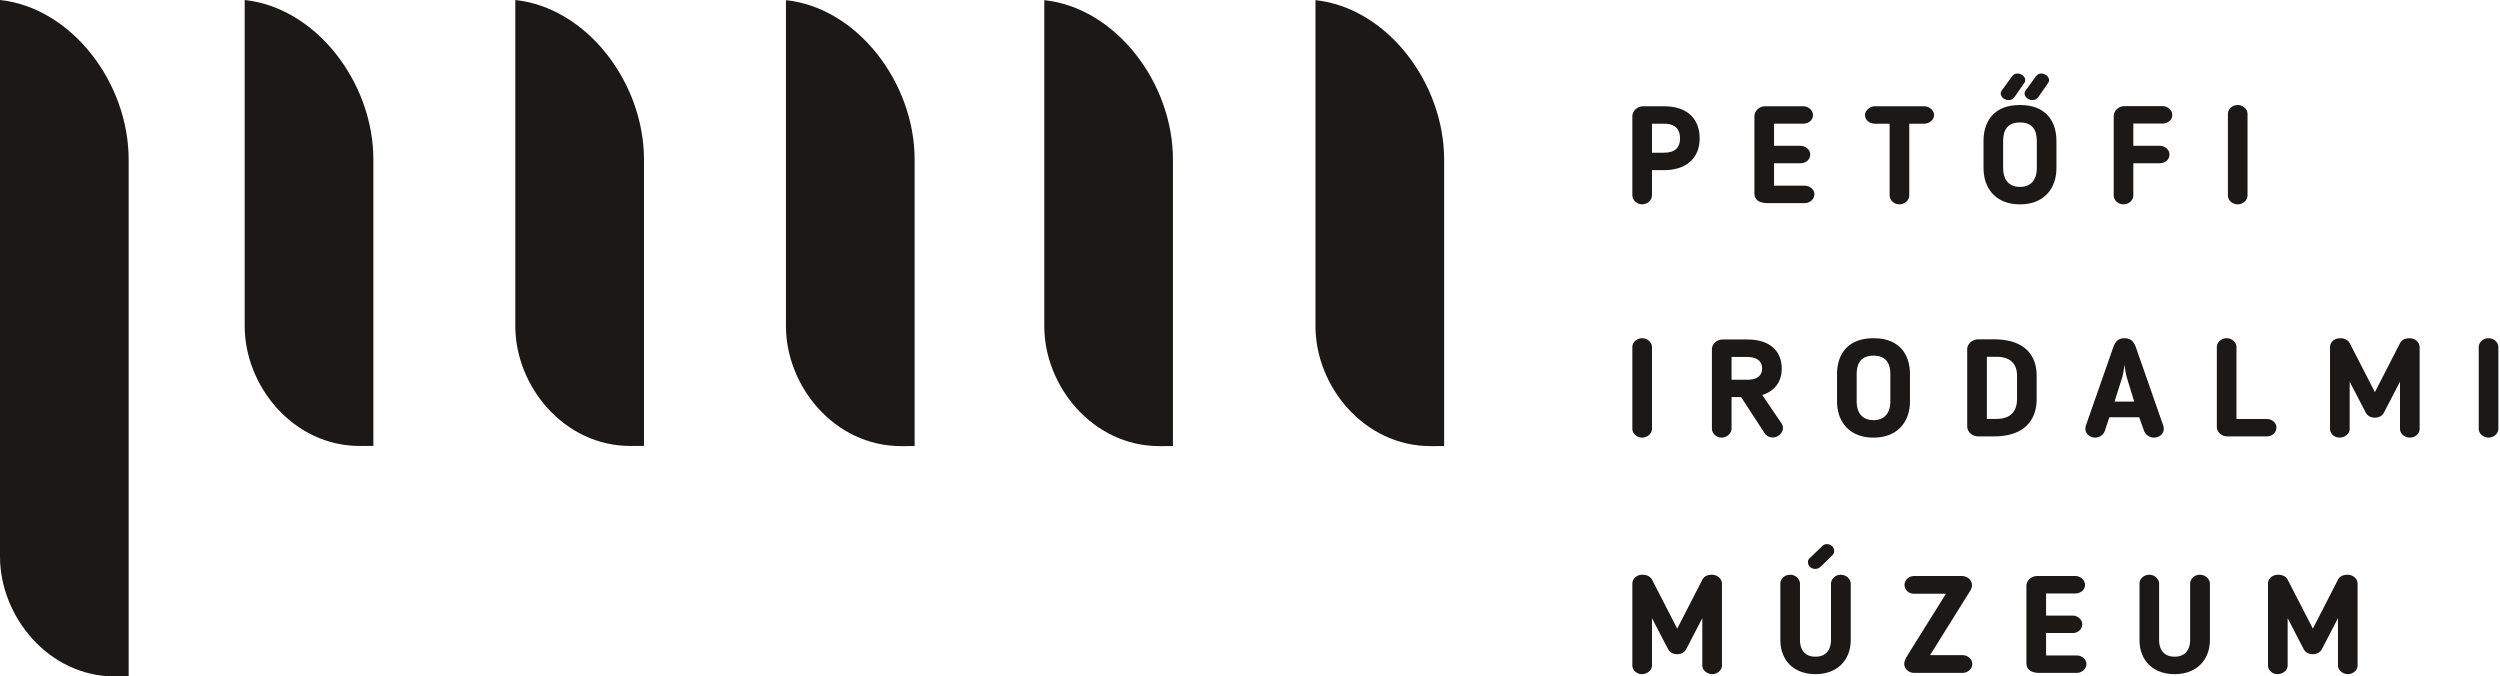 <svg width="170" height="46" viewBox="0 0 170 46" xmlns="http://www.w3.org/2000/svg">
    <g fill="#1A1918" fill-rule="nonzero">
        <path d="M112.335 10.384h.81c.716 0 1.097-.308 1.097-.98 0-.487-.2-.992-1.097-.992h-.81v1.972zm0 1.186v1.71c0 .328-.306.616-.667.616-.353 0-.668-.278-.668-.617V7.9c0-.366.344-.674.743-.674h1.402c1.794 0 2.432 1.047 2.432 2.187 0 1.382-.955 2.158-2.432 2.158h-.81zM122.714 13.813h-2.527c-.467 0-.887-.158-.887-.663V7.89c0-.33.316-.665.734-.665h2.584c.363 0 .667.279.667.606 0 .338-.304.58-.667.58h-1.983v1.505h1.803c.332 0 .657.252.657.588 0 .337-.286.598-.657.598h-1.803v1.524h2.079c.352 0 .667.261.667.578 0 .338-.305.609-.667.609M128.495 8.412h-1.009c-.381 0-.668-.272-.668-.589 0-.26.295-.598.668-.598h3.354c.345 0 .677.26.677.598 0 .317-.314.589-.677.589h-1.01v4.885c0 .319-.305.599-.666.599-.373 0-.669-.28-.669-.599V8.412M138.34 5.328c.114-.16.228-.338.485-.328.316 0 .658.336.45.636l-.621.897c-.113.17-.23.272-.475.272-.316 0-.66-.346-.439-.645l.6-.832zm-2.126 4.26v1.85c0 .748.363 1.271 1.144 1.271.782 0 1.145-.523 1.145-1.271v-1.85c0-.756-.307-1.261-1.145-1.261-.839 0-1.144.505-1.144 1.261zm.505-4.26c.114-.16.23-.338.486-.328.315 0 .658.336.449.636l-.62.897c-.115.17-.228.272-.477.272-.315 0-.658-.346-.44-.645l.602-.832zm-1.84 6.11v-1.85c0-1.326.696-2.448 2.479-2.448 1.783 0 2.48 1.122 2.48 2.448v1.85c0 1.366-.83 2.46-2.48 2.46s-2.478-1.094-2.478-2.46zM145.067 13.297c0 .319-.306.599-.666.599-.373 0-.669-.28-.669-.599V7.881c0-.328.316-.666.735-.666h2.584c.362 0 .667.283.667.608 0 .336-.305.578-.667.578h-1.984v1.515h1.803c.333 0 .656.252.656.588 0 .335-.285.598-.656.598h-1.803v2.195M151.497 7.738c0-.317.295-.598.67-.598.36 0 .665.281.665.598v5.56c0 .318-.305.598-.666.598-.374 0-.669-.28-.669-.599V7.738"/>
        <g>
            <path d="M111 23.598c0-.317.296-.598.67-.598.36 0 .665.281.665.598v5.56c0 .318-.305.598-.666.598-.373 0-.669-.28-.669-.599v-5.559M118.756 24.271h-1.01v1.552h1.066c.66 0 1.011-.272 1.011-.758 0-.392-.2-.794-1.067-.794m1.077 2.589 1.306 1.924c.314.468-.152.964-.581.964a.652.652 0 0 1-.563-.29l-1.602-2.459h-.647v2.14c0 .329-.315.617-.678.617-.352 0-.658-.28-.658-.617v-5.381c0-.365.334-.673.725-.673h1.66c1.791 0 2.363 1 2.363 1.98 0 .926-.505 1.534-1.325 1.795M126.254 25.448v1.85c0 .748.362 1.271 1.144 1.271.78 0 1.145-.523 1.145-1.271v-1.85c0-.756-.306-1.261-1.145-1.261-.838 0-1.144.505-1.144 1.261m-1.335 1.85v-1.85c0-1.326.696-2.448 2.479-2.448 1.782 0 2.48 1.122 2.48 2.448v1.85c0 1.366-.83 2.46-2.48 2.46s-2.479-1.094-2.479-2.46M137.157 25.533c0-.71-.373-1.272-1.402-1.272h-.648v4.225h.648c1.049 0 1.402-.608 1.402-1.346v-1.607zm-1.563 4.14h-1.078c-.4 0-.745-.308-.745-.673v-5.251c0-.366.345-.674.745-.674h1.078c2.155 0 2.898 1.16 2.898 2.458v1.607c0 1.319-.734 2.533-2.898 2.533zM144.637 25.71c-.085-.272-.133-.625-.17-.915-.038.29-.087.643-.172.916l-.506 1.597h1.336l-.488-1.597zm-1.515 3.607c-.095.273-.4.44-.63.44-.372 0-.685-.244-.685-.6 0-.045.008-.157.028-.203l1.859-5.318c.124-.365.316-.636.773-.636.456 0 .647.263.78.636l1.86 5.318c.019.046.03.158.03.203 0 .356-.297.6-.688.6-.247 0-.553-.18-.648-.44l-.334-.943h-2.03l-.315.943zM154.15 29.673h-2.69c-.381 0-.715-.28-.715-.646v-5.429c0-.317.296-.598.668-.598.363 0 .667.281.667.598v4.896h2.07c.342 0 .647.253.647.58 0 .336-.286.599-.648.599M164.536 29.167c0 .318-.305.589-.658.589-.363 0-.678-.271-.678-.589v-3.214l-1.087 2.093c-.124.243-.362.355-.628.355-.259 0-.497-.112-.62-.355l-1.087-2.093v3.214c0 .318-.315.589-.687.589-.361 0-.65-.271-.65-.589v-5.55c0-.354.297-.617.688-.617.305 0 .543.12.668.366l1.696 3.298 1.698-3.308c.133-.271.39-.356.658-.356.39 0 .687.281.687.617v5.55M168.554 23.598c0-.317.297-.598.668-.598.362 0 .667.281.667.598v5.56c0 .318-.305.598-.667.598-.371 0-.668-.28-.668-.599v-5.559"/>
        </g>
        <g>
            <path d="M117.094 45.252c0 .317-.307.588-.66.588-.361 0-.677-.271-.677-.588v-3.215l-1.087 2.093c-.123.243-.36.355-.627.355-.259 0-.496-.112-.62-.355l-1.088-2.093v3.215c0 .317-.314.588-.687.588-.36 0-.648-.271-.648-.588V39.7c0-.354.296-.617.686-.617.306 0 .544.12.669.366l1.696 3.298 1.698-3.308c.132-.271.39-.356.657-.356.392 0 .688.281.688.617v5.55M123.792 37.253l.075-.073c.115-.113.182-.18.391-.18.219 0 .468.197.468.46a.454.454 0 0 1-.087.26l-.782.766c-.143.123-.218.198-.43.198-.265 0-.485-.188-.485-.46 0-.093.019-.159.077-.231l.773-.74zm-.335 8.587c-1.535 0-2.393-.99-2.393-2.326v-3.813c0-.354.294-.617.677-.617.353 0 .658.281.658.617v3.813c0 .673.334 1.14 1.058 1.14.716 0 1.05-.477 1.05-1.14v-3.813c0-.327.285-.617.657-.617.39 0 .687.29.687.617v3.813c0 1.346-.888 2.326-2.394 2.326zM133.445 45.757h-3.27c-.391 0-.687-.29-.687-.636 0-.122.086-.317.133-.412.934-1.512 1.756-2.802 2.7-4.335h-2.156c-.371 0-.657-.261-.657-.599 0-.327.286-.606.657-.606h3.233c.4 0 .696.279.696.626 0 .167-.068.3-.135.403l-2.715 4.352h2.2c.355 0 .668.263.668.598 0 .338-.304.609-.667.609M141.21 45.757h-2.526c-.469 0-.888-.158-.888-.663v-5.26c0-.33.315-.665.735-.665h2.584c.363 0 .666.279.666.606 0 .338-.303.58-.666.58h-1.982v1.505h1.802c.331 0 .657.252.657.588 0 .337-.286.598-.657.598h-1.802v1.524h2.077c.353 0 .667.261.667.578 0 .338-.305.609-.667.609M147.879 45.84c-1.535 0-2.393-.99-2.393-2.326v-3.813c0-.354.295-.617.677-.617.353 0 .657.281.657.617v3.813c0 .673.333 1.14 1.059 1.14.715 0 1.05-.477 1.05-1.14v-3.813c0-.327.285-.617.656-.617.392 0 .688.29.688.617v3.813c0 1.346-.888 2.326-2.394 2.326M160.317 45.252c0 .317-.306.588-.658.588-.362 0-.677-.271-.677-.588v-3.215l-1.087 2.093c-.124.243-.362.355-.629.355-.257 0-.496-.112-.62-.355l-1.086-2.093v3.215c0 .317-.315.588-.688.588-.36 0-.649-.271-.649-.588V39.7c0-.354.296-.617.688-.617.305 0 .543.12.667.366l1.697 3.298 1.698-3.308c.133-.271.39-.356.657-.356.391 0 .687.281.687.617v5.55"/>
        </g>
        <g>
            <path d="M98.201 10.857c0-5.242-3.899-10.33-8.749-10.847v22.18c0 4.037 3.267 8.146 7.835 8.146.599 0 .914-.002.914-.002V10.5M79.76 10.857c0-5.242-3.898-10.33-8.749-10.847v22.18c0 4.037 3.267 8.146 7.835 8.146.6 0 .914-.002.914-.002V10.5M62.195 10.857c0-5.242-3.9-10.33-8.75-10.847v22.18c0 4.037 3.267 8.146 7.836 8.146.599 0 .914-.002.914-.002V10.5M43.791 10.85c0-5.246-3.9-10.33-8.75-10.85v22.18c0 4.04 3.267 8.146 7.836 8.146.599 0 .914-.002.914-.002V10.49M25.389 10.85c0-5.246-3.9-10.33-8.75-10.85v22.18c0 4.04 3.266 8.146 7.835 8.146.6 0 .915-.002.915-.002V10.49M8.749 10.85C8.749 5.603 4.85.52 0 0v37.855C0 41.893 3.267 46 7.835 46c.599 0 .914-.002.914-.002V10.49"/>
        </g>
    </g>
</svg>
